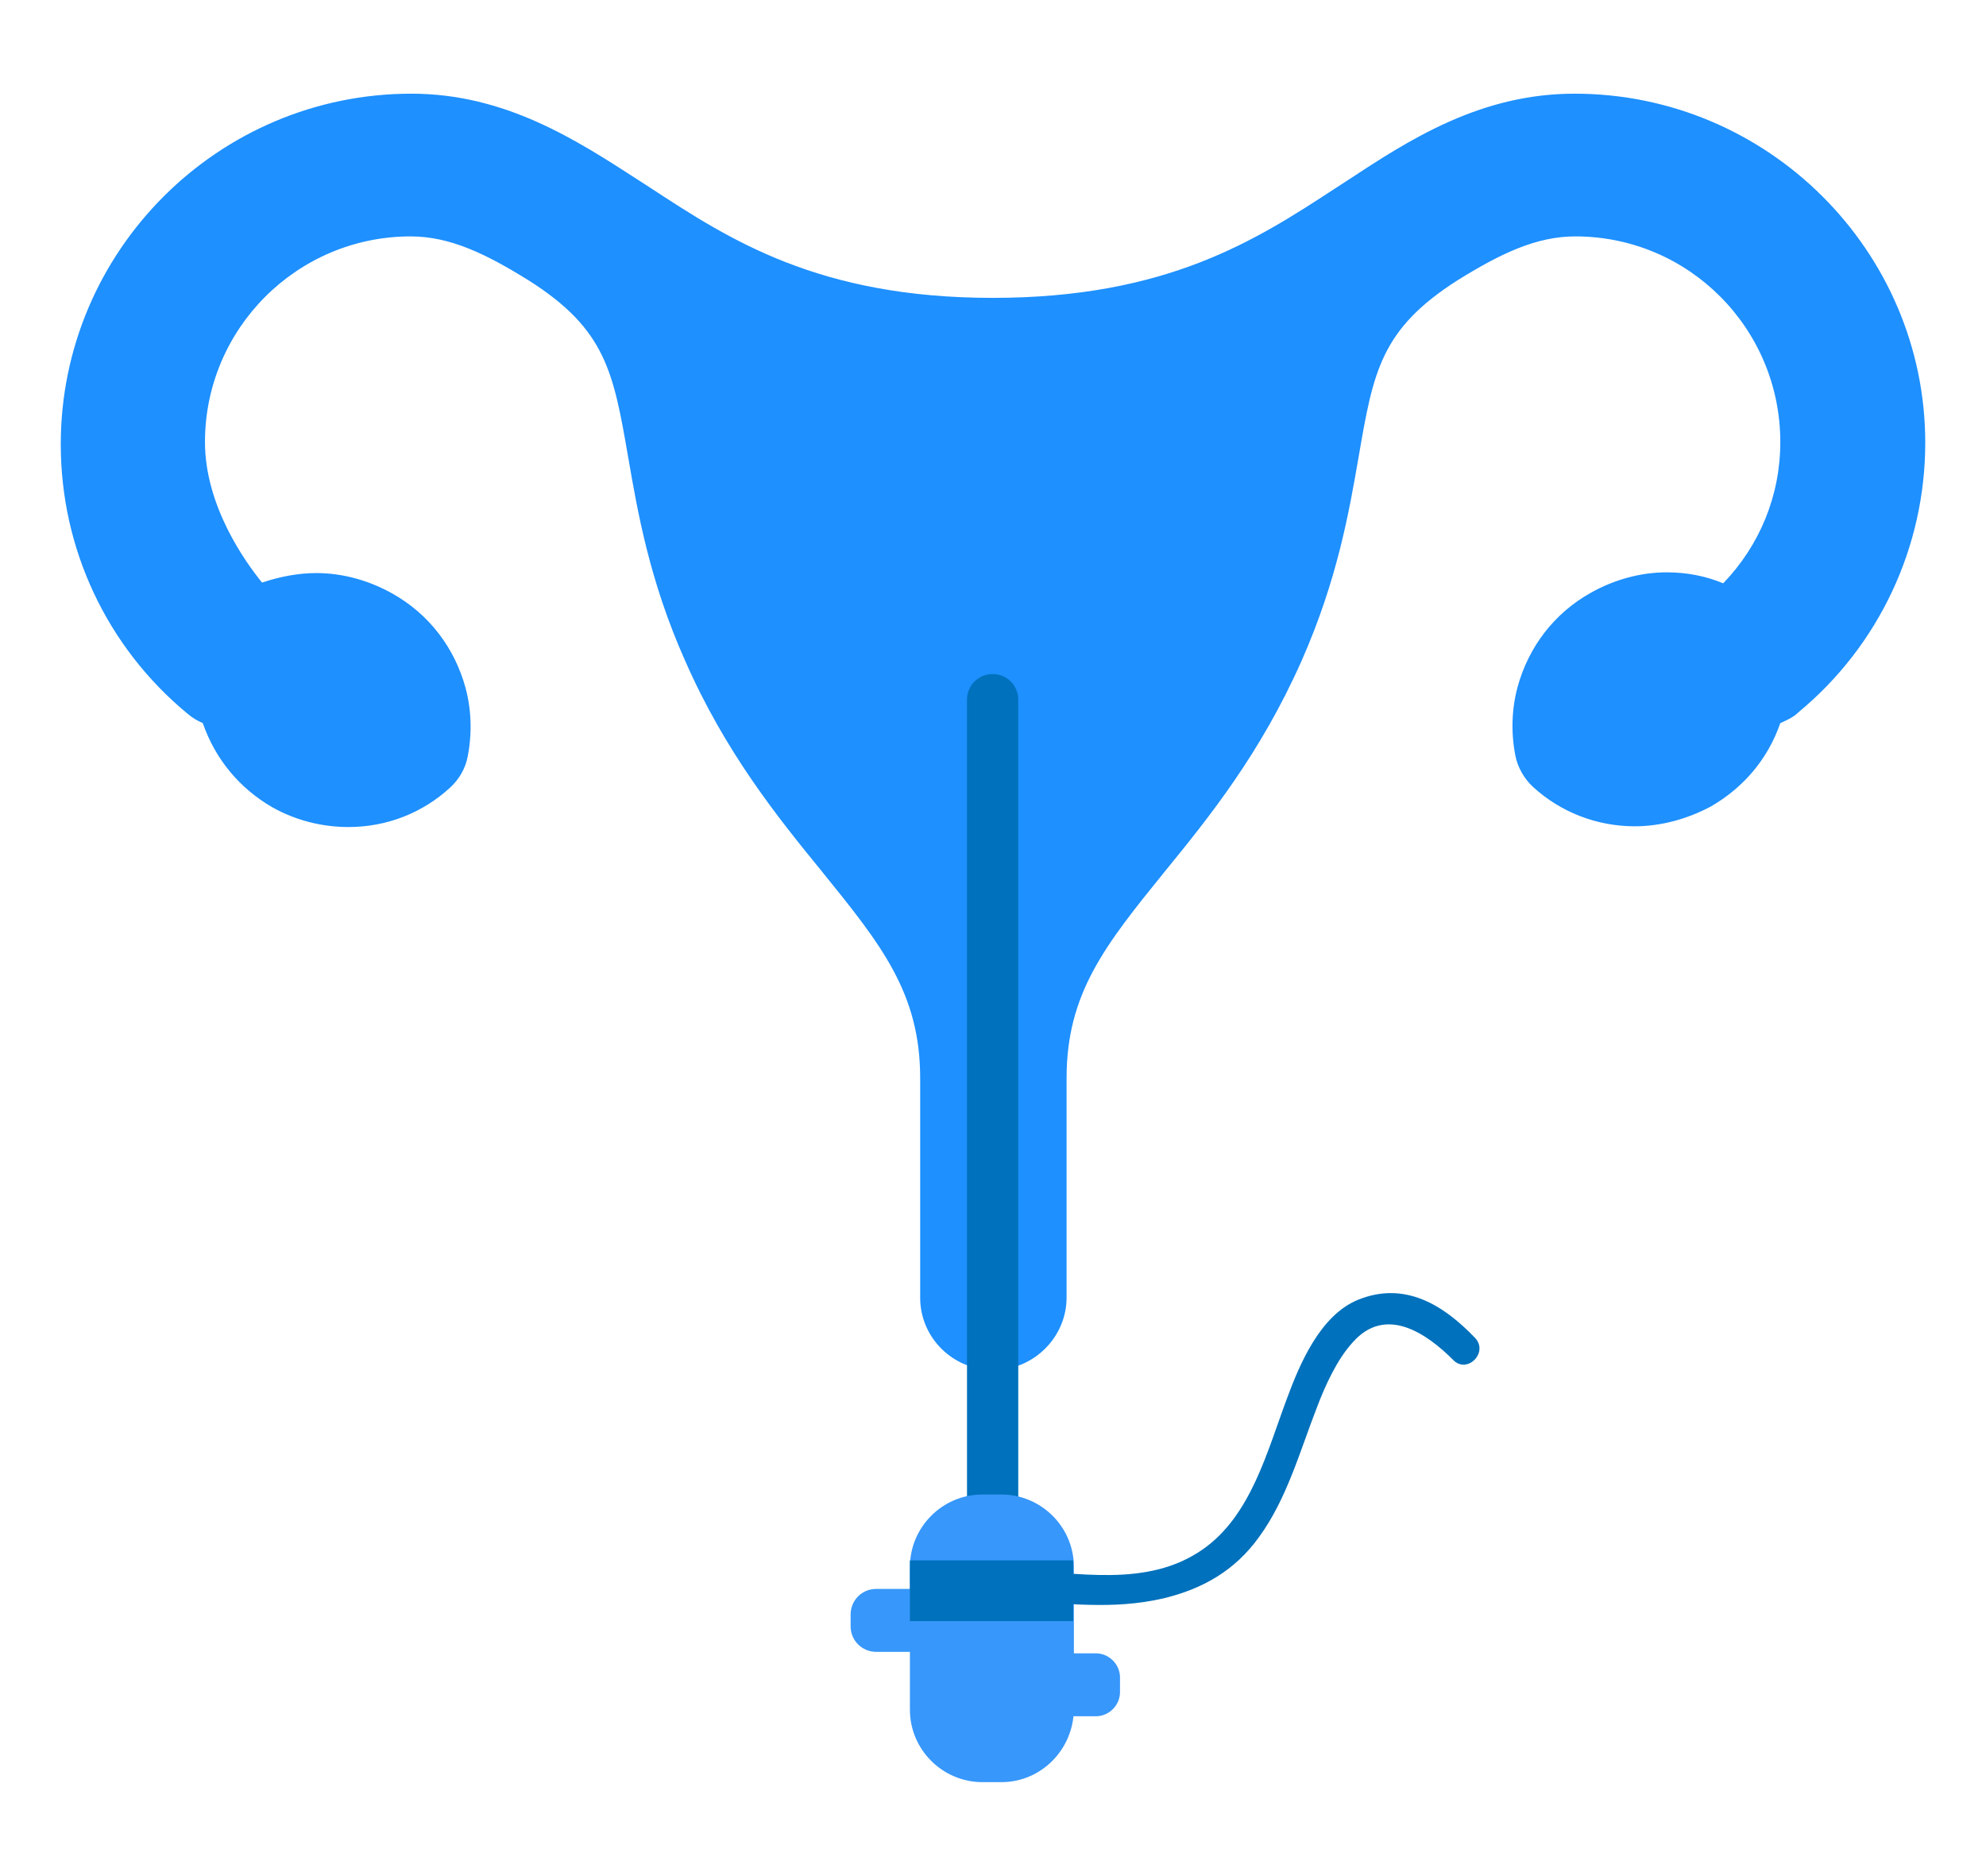 <?xml version="1.0" encoding="utf-8"?>
<!-- Generator: Adobe Illustrator 21.0.2, SVG Export Plug-In . SVG Version: 6.00 Build 0)  -->
<svg version="1.1" id="Camada_1" xmlns="http://www.w3.org/2000/svg" xmlns:xlink="http://www.w3.org/1999/xlink" x="0px" y="0px"
	 viewBox="0 0 271.3 256.3" style="enable-background:new 0 0 271.3 256.3;" xml:space="preserve">
<style type="text/css">
	.st0{fill:#1E90FF;}
	.st1{fill:#0071BC;}
	.st2{fill:#3797FA;}
</style>
<g>
	<g>
		<g>
			<path class="st0" d="M215.1,12.8c-12.9,0-22.6,6.3-31.1,11.9l-1.7,1.1c-10.7,7-22.9,14.9-46.7,14.9c-23.8,0-36-8-46.7-15
				l-1.7-1.1c-8.5-5.5-18.2-11.8-31-11.8c-26.4,0-47.9,21.5-47.9,47.9c0,14.3,6.3,27.7,17.3,36.8c0.7,0.6,1.4,1,2.1,1.3
				c1.7,4.9,5,8.9,9.5,11.5c3.2,1.8,6.8,2.7,10.4,2.7c5.2,0,10.1-1.9,13.9-5.4c1.2-1.1,2.1-2.6,2.4-4.3c0.6-3.1,0.5-6.3-0.3-9.3
				c-1.5-5.5-5-10.1-10-12.9c-3.2-1.8-6.8-2.8-10.4-2.8c-2.5,0-5,0.5-7.4,1.3c-2.2-2.7-7.8-10.4-7.8-19.2
				c0-15.5,12.6-28.1,28.1-28.1c5.4,0,10.3,2.4,16.1,6c10.6,6.7,11.6,12.6,13.6,24.1c1.3,7.5,2.9,16.9,7.8,27.9
				c5.5,12.5,12.5,21.2,18.7,28.8c8.1,10,13.4,16.6,13.4,28.2v30c0,5.5,4.5,9.9,10,9.9c5.5,0,10-4.5,10-9.9v-30
				c0-11.6,5.3-18.2,13.4-28.2c6.2-7.6,13.1-16.2,18.7-28.8c4.9-11.1,6.5-20.4,7.8-27.9c2-11.6,3-17.4,13.5-24.1
				c5.8-3.6,10.7-6,16.1-6c15.5,0,28,12.6,28,28.1c0,7.3-2.8,14.1-7.8,19.3c-2.4-1-5-1.5-7.7-1.5c-3.6,0-7.2,1-10.4,2.8
				c-5,2.8-8.5,7.4-10,12.9c-0.8,3-0.9,6.2-0.3,9.3c0.3,1.6,1.2,3.2,2.4,4.3c3.8,3.5,8.8,5.4,13.9,5.4c3.6,0,7.2-1,10.4-2.7
				c4.5-2.6,7.8-6.5,9.5-11.4c0.9-0.4,1.8-0.8,2.5-1.5c11-9.1,17.3-22.6,17.3-36.8C263,34.3,241.5,12.8,215.1,12.8z"/>
		</g>
	</g>
	<g id="bJHU0c.tif">
		<path class="st1" d="M135.6,215.6L135.6,215.6c-2,0-3.5-1.6-3.5-3.5V95.6c0-2,1.6-3.5,3.5-3.5l0,0c2,0,3.5,1.6,3.5,3.5V212
			C139.2,214,137.6,215.6,135.6,215.6z"/>
		<path class="st2" d="M136.8,243.5h-2.6c-5.4,0-9.9-4.4-9.9-9.9v-19.5c0-5.4,4.4-9.9,9.9-9.9h2.6c5.4,0,9.9,4.4,9.9,9.9v19.5
			C146.6,239.1,142.2,243.5,136.8,243.5z"/>
		<path class="st2" d="M125.4,225.7h-5.7c-1.9,0-3.5-1.5-3.5-3.5v-1.6c0-1.9,1.5-3.5,3.5-3.5h5.7c1.9,0,3.5,1.5,3.5,3.5v1.6
			C128.8,224.2,127.3,225.7,125.4,225.7z"/>
		<path class="st2" d="M149.7,234.5h-6.1c-1.8,0-3.3-1.5-3.3-3.3v-2c0-1.8,1.5-3.3,3.3-3.3h6.1c1.8,0,3.3,1.5,3.3,3.3v2
			C153,233,151.5,234.5,149.7,234.5z"/>
		<rect x="124.3" y="213.2" class="st1" width="22.3" height="8.3"/>
		<g>
			<g>
				<path class="st1" d="M138.7,218.8c7.1,0.2,13.2,1.2,20.2-0.4c5.4-1.3,9.8-3.8,13.1-8.4c3.8-5.2,5.6-11.8,7.9-17.7
					c1.1-2.9,2.7-6.5,4.9-8.9c4.5-5.1,10.1-1.2,13.7,2.4c1.9,2,4.9-1,3-3c-4.3-4.5-9.6-7.8-16-5.2c-5.1,2.1-7.9,8.6-9.7,13.5
					c-2.7,7.2-4.9,16-11.5,20.6c-7.6,5.3-17.1,3.1-25.6,2.8C135.9,214.5,135.9,218.7,138.7,218.8L138.7,218.8z"/>
			</g>
		</g>
	</g>
</g>
</svg>
